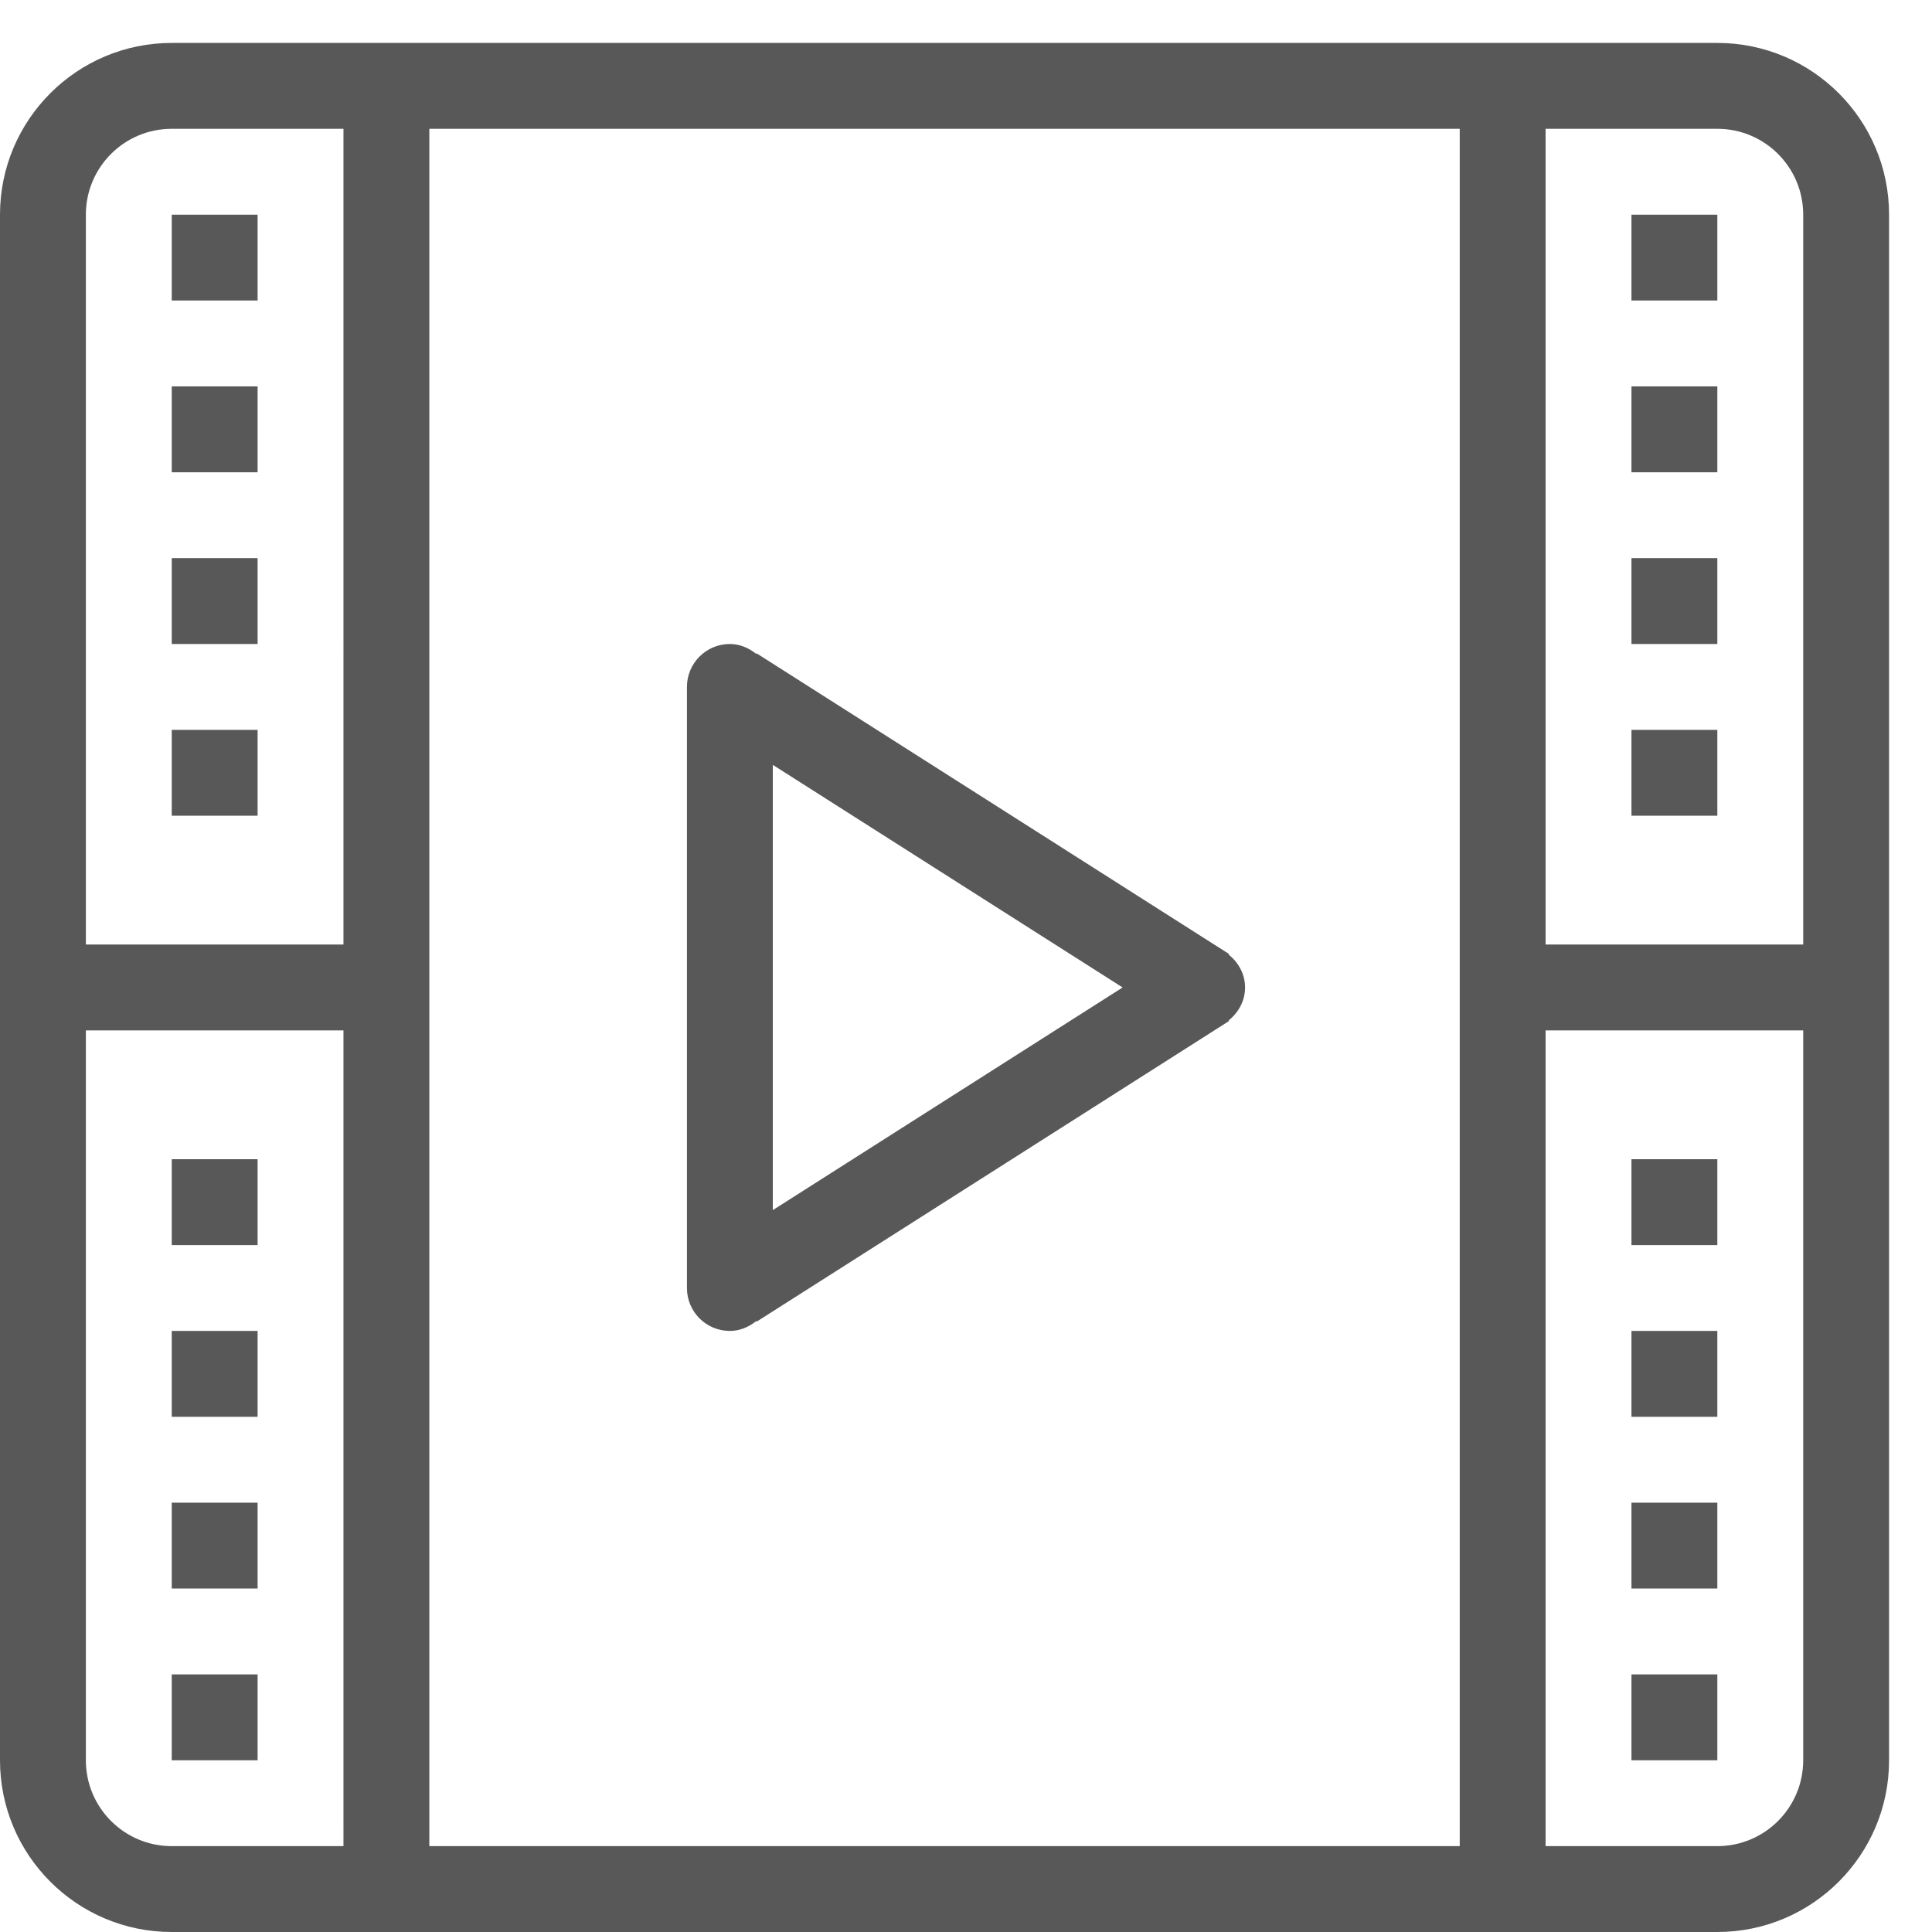 <?xml version="1.0" encoding="utf-8"?>
<!-- Generator: Adobe Illustrator 15.1.0, SVG Export Plug-In . SVG Version: 6.00 Build 0)  -->
<!DOCTYPE svg PUBLIC "-//W3C//DTD SVG 1.1//EN" "http://www.w3.org/Graphics/SVG/1.1/DTD/svg11.dtd">
<svg version="1.1" id="Ebene_1" xmlns="http://www.w3.org/2000/svg" xmlns:xlink="http://www.w3.org/1999/xlink" x="0px" y="0px"
	 width="45px" height="45px" viewBox="0 0 45 45" enable-background="new 0 0 45 45" xml:space="preserve">
<path fill="#585858" d="M4,11h2V9H4V11z M4,15h2v-2H4V15z M6,39H4v2h2V39z M6,31H4v2h2V31z M6,27H4v2h2V27z M6,35H4v2h2V35z M4,19h2
	v-2H4V19z M4,7h2V5H4V7z M38,11h2V9h-2V11z M38,15h2v-2h-2V15z M38,19h2v-2h-2V19z M40,1H4C1.791,1,0,2.792,0,5v36
	c0,2.209,1.791,4,4,4h36c2.209,0,4-1.791,4-4V5C44,2.792,42.209,1,40,1 M8,43H4c-1.104,0-2-0.896-2-2V24h6V43z M8,22H2V5
	c0-1.105,0.896-2,2-2h4V22z M34,43H10V3h24V43z M42,41c0,1.104-0.896,2-2,2h-4V24h6V41z M42,22h-6V3h4c1.104,0,2,0.895,2,2V22z
	 M38,7h2V5h-2V7z M40,35h-2v2h2V35z M40,27h-2v2h2V27z M40,31h-2v2h2V31z M40,39h-2v2h2V39z M17,31c0.236,0,0.444-0.094,0.615-0.23
	l0.01,0.013l11-7l-0.01-0.013C28.844,23.587,29,23.316,29,23c0-0.315-0.156-0.585-0.385-0.769l0.01-0.012l-11-7l-0.01,0.012
	C17.444,15.095,17.236,15,17,15c-0.553,0-1,0.448-1,1v14C16,30.553,16.447,31,17,31 M18,17.815L26.148,23L18,28.186V17.815z"/>
</svg>
